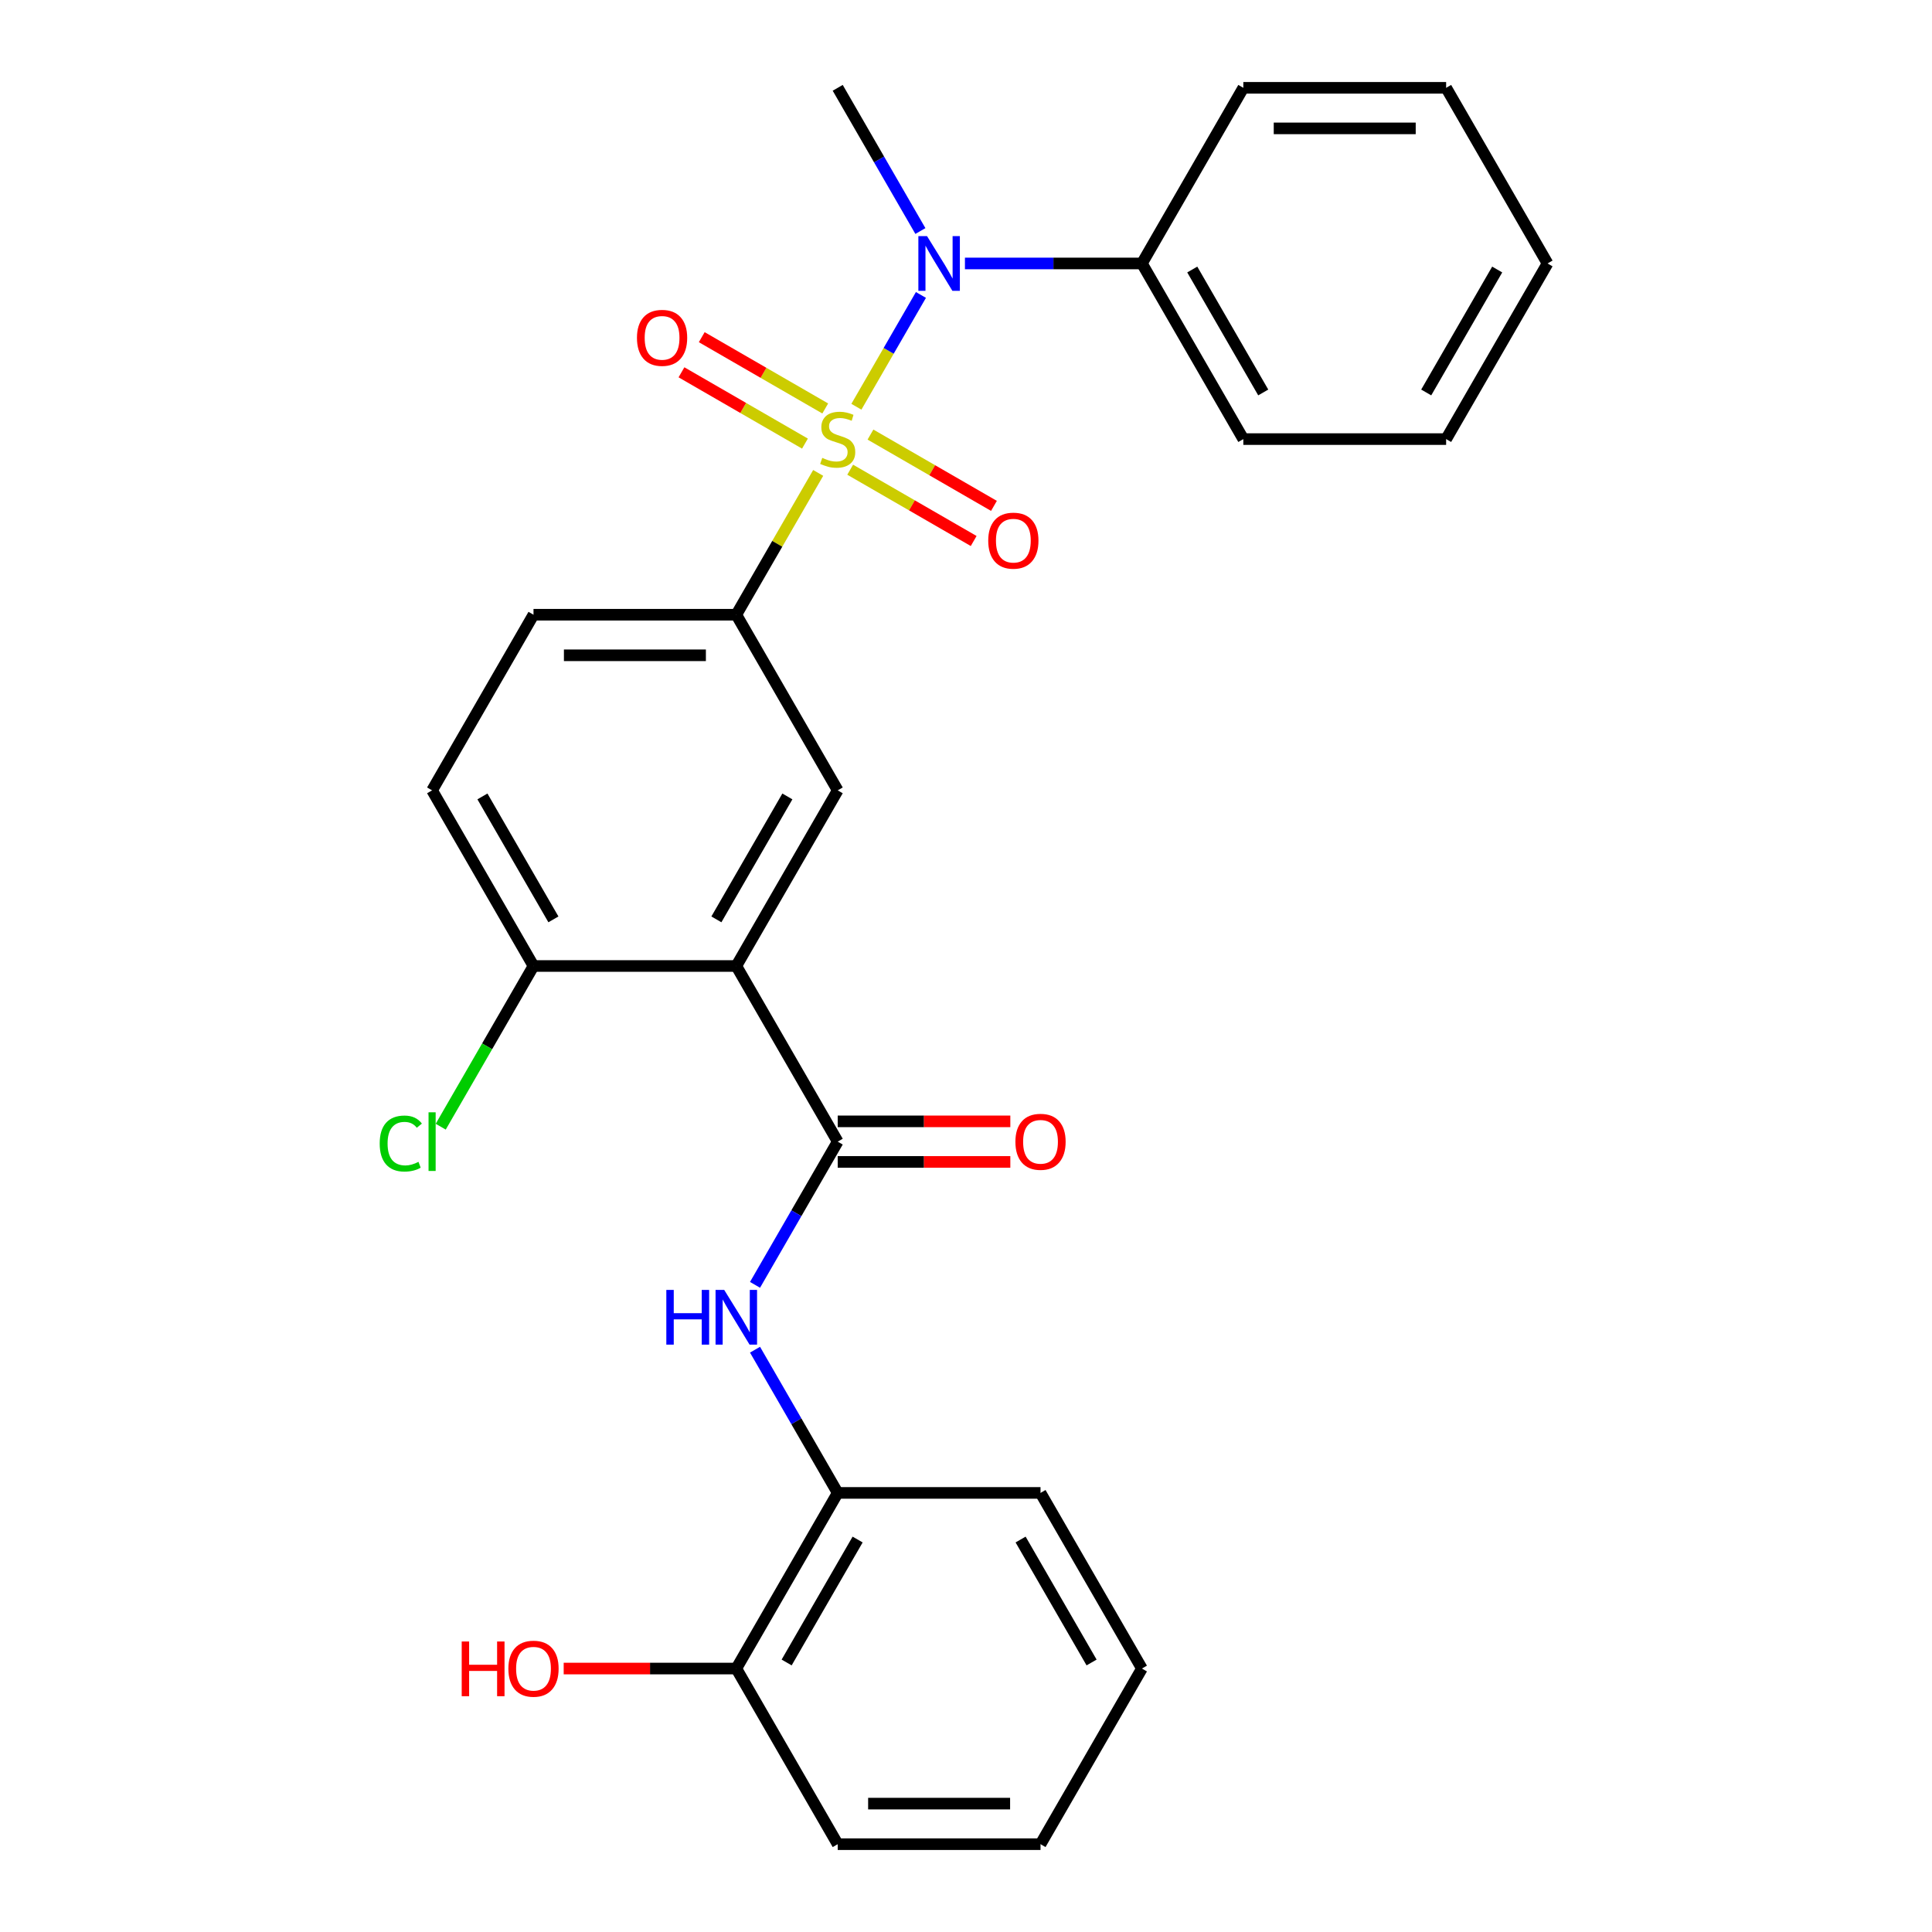 <?xml version='1.0' encoding='iso-8859-1'?>
<svg version='1.1' baseProfile='full'
              xmlns='http://www.w3.org/2000/svg'
                      xmlns:rdkit='http://www.rdkit.org/xml'
                      xmlns:xlink='http://www.w3.org/1999/xlink'
                  xml:space='preserve'
width='1000px' height='1000px' viewBox='0 0 1000 1000'>
<!-- END OF HEADER -->
<rect style='opacity:1.0;fill:#FFFFFF;stroke:none' width='1000' height='1000' x='0' y='0'> </rect>
<path class='bond-2' d='M 443.265,210.528 L 459.969,181.596' style='fill:none;fill-rule:evenodd;stroke:#CCCC00;stroke-width:6px;stroke-linecap:butt;stroke-linejoin:miter;stroke-opacity:1' />
<path class='bond-2' d='M 459.969,181.596 L 476.673,152.665' style='fill:none;fill-rule:evenodd;stroke:#0000FF;stroke-width:6px;stroke-linecap:butt;stroke-linejoin:miter;stroke-opacity:1' />
<path class='bond-3' d='M 423.492,244.777 L 402.301,281.479' style='fill:none;fill-rule:evenodd;stroke:#CCCC00;stroke-width:6px;stroke-linecap:butt;stroke-linejoin:miter;stroke-opacity:1' />
<path class='bond-3' d='M 402.301,281.479 L 381.111,318.182' style='fill:none;fill-rule:evenodd;stroke:#000000;stroke-width:6px;stroke-linecap:butt;stroke-linejoin:miter;stroke-opacity:1' />
<path class='bond-6' d='M 440.053,243.121 L 472.013,261.573' style='fill:none;fill-rule:evenodd;stroke:#CCCC00;stroke-width:6px;stroke-linecap:butt;stroke-linejoin:miter;stroke-opacity:1' />
<path class='bond-6' d='M 472.013,261.573 L 503.972,280.024' style='fill:none;fill-rule:evenodd;stroke:#FF0000;stroke-width:6px;stroke-linecap:butt;stroke-linejoin:miter;stroke-opacity:1' />
<path class='bond-6' d='M 450.551,224.939 L 482.51,243.391' style='fill:none;fill-rule:evenodd;stroke:#CCCC00;stroke-width:6px;stroke-linecap:butt;stroke-linejoin:miter;stroke-opacity:1' />
<path class='bond-6' d='M 482.51,243.391 L 514.469,261.843' style='fill:none;fill-rule:evenodd;stroke:#FF0000;stroke-width:6px;stroke-linecap:butt;stroke-linejoin:miter;stroke-opacity:1' />
<path class='bond-7' d='M 427.142,211.424 L 395.183,192.973' style='fill:none;fill-rule:evenodd;stroke:#CCCC00;stroke-width:6px;stroke-linecap:butt;stroke-linejoin:miter;stroke-opacity:1' />
<path class='bond-7' d='M 395.183,192.973 L 363.224,174.521' style='fill:none;fill-rule:evenodd;stroke:#FF0000;stroke-width:6px;stroke-linecap:butt;stroke-linejoin:miter;stroke-opacity:1' />
<path class='bond-7' d='M 416.645,229.606 L 384.686,211.155' style='fill:none;fill-rule:evenodd;stroke:#CCCC00;stroke-width:6px;stroke-linecap:butt;stroke-linejoin:miter;stroke-opacity:1' />
<path class='bond-7' d='M 384.686,211.155 L 352.726,192.703' style='fill:none;fill-rule:evenodd;stroke:#FF0000;stroke-width:6px;stroke-linecap:butt;stroke-linejoin:miter;stroke-opacity:1' />
<path class='bond-0' d='M 381.111,500 L 433.598,409.091' style='fill:none;fill-rule:evenodd;stroke:#000000;stroke-width:6px;stroke-linecap:butt;stroke-linejoin:miter;stroke-opacity:1' />
<path class='bond-0' d='M 370.802,475.866 L 407.543,412.23' style='fill:none;fill-rule:evenodd;stroke:#000000;stroke-width:6px;stroke-linecap:butt;stroke-linejoin:miter;stroke-opacity:1' />
<path class='bond-1' d='M 381.111,500 L 433.598,590.909' style='fill:none;fill-rule:evenodd;stroke:#000000;stroke-width:6px;stroke-linecap:butt;stroke-linejoin:miter;stroke-opacity:1' />
<path class='bond-27' d='M 381.111,500 L 276.139,500' style='fill:none;fill-rule:evenodd;stroke:#000000;stroke-width:6px;stroke-linecap:butt;stroke-linejoin:miter;stroke-opacity:1' />
<path class='bond-5' d='M 433.598,590.909 L 412.2,627.971' style='fill:none;fill-rule:evenodd;stroke:#000000;stroke-width:6px;stroke-linecap:butt;stroke-linejoin:miter;stroke-opacity:1' />
<path class='bond-5' d='M 412.2,627.971 L 390.802,665.034' style='fill:none;fill-rule:evenodd;stroke:#0000FF;stroke-width:6px;stroke-linecap:butt;stroke-linejoin:miter;stroke-opacity:1' />
<path class='bond-10' d='M 433.598,601.406 L 478.272,601.406' style='fill:none;fill-rule:evenodd;stroke:#000000;stroke-width:6px;stroke-linecap:butt;stroke-linejoin:miter;stroke-opacity:1' />
<path class='bond-10' d='M 478.272,601.406 L 522.946,601.406' style='fill:none;fill-rule:evenodd;stroke:#FF0000;stroke-width:6px;stroke-linecap:butt;stroke-linejoin:miter;stroke-opacity:1' />
<path class='bond-10' d='M 433.598,580.412 L 478.272,580.412' style='fill:none;fill-rule:evenodd;stroke:#000000;stroke-width:6px;stroke-linecap:butt;stroke-linejoin:miter;stroke-opacity:1' />
<path class='bond-10' d='M 478.272,580.412 L 522.946,580.412' style='fill:none;fill-rule:evenodd;stroke:#FF0000;stroke-width:6px;stroke-linecap:butt;stroke-linejoin:miter;stroke-opacity:1' />
<path class='bond-11' d='M 499.448,136.364 L 545.253,136.364' style='fill:none;fill-rule:evenodd;stroke:#0000FF;stroke-width:6px;stroke-linecap:butt;stroke-linejoin:miter;stroke-opacity:1' />
<path class='bond-11' d='M 545.253,136.364 L 591.057,136.364' style='fill:none;fill-rule:evenodd;stroke:#000000;stroke-width:6px;stroke-linecap:butt;stroke-linejoin:miter;stroke-opacity:1' />
<path class='bond-17' d='M 476.394,119.579 L 454.996,82.517' style='fill:none;fill-rule:evenodd;stroke:#0000FF;stroke-width:6px;stroke-linecap:butt;stroke-linejoin:miter;stroke-opacity:1' />
<path class='bond-17' d='M 454.996,82.517 L 433.598,45.455' style='fill:none;fill-rule:evenodd;stroke:#000000;stroke-width:6px;stroke-linecap:butt;stroke-linejoin:miter;stroke-opacity:1' />
<path class='bond-4' d='M 381.111,318.182 L 433.598,409.091' style='fill:none;fill-rule:evenodd;stroke:#000000;stroke-width:6px;stroke-linecap:butt;stroke-linejoin:miter;stroke-opacity:1' />
<path class='bond-12' d='M 381.111,318.182 L 276.139,318.182' style='fill:none;fill-rule:evenodd;stroke:#000000;stroke-width:6px;stroke-linecap:butt;stroke-linejoin:miter;stroke-opacity:1' />
<path class='bond-12' d='M 365.365,339.176 L 291.884,339.176' style='fill:none;fill-rule:evenodd;stroke:#000000;stroke-width:6px;stroke-linecap:butt;stroke-linejoin:miter;stroke-opacity:1' />
<path class='bond-8' d='M 390.802,698.602 L 412.2,735.665' style='fill:none;fill-rule:evenodd;stroke:#0000FF;stroke-width:6px;stroke-linecap:butt;stroke-linejoin:miter;stroke-opacity:1' />
<path class='bond-8' d='M 412.2,735.665 L 433.598,772.727' style='fill:none;fill-rule:evenodd;stroke:#000000;stroke-width:6px;stroke-linecap:butt;stroke-linejoin:miter;stroke-opacity:1' />
<path class='bond-13' d='M 433.598,772.727 L 381.111,863.636' style='fill:none;fill-rule:evenodd;stroke:#000000;stroke-width:6px;stroke-linecap:butt;stroke-linejoin:miter;stroke-opacity:1' />
<path class='bond-13' d='M 443.907,796.861 L 407.166,860.497' style='fill:none;fill-rule:evenodd;stroke:#000000;stroke-width:6px;stroke-linecap:butt;stroke-linejoin:miter;stroke-opacity:1' />
<path class='bond-18' d='M 433.598,772.727 L 538.57,772.727' style='fill:none;fill-rule:evenodd;stroke:#000000;stroke-width:6px;stroke-linecap:butt;stroke-linejoin:miter;stroke-opacity:1' />
<path class='bond-9' d='M 276.139,500 L 223.652,409.091' style='fill:none;fill-rule:evenodd;stroke:#000000;stroke-width:6px;stroke-linecap:butt;stroke-linejoin:miter;stroke-opacity:1' />
<path class='bond-9' d='M 286.447,475.866 L 249.707,412.23' style='fill:none;fill-rule:evenodd;stroke:#000000;stroke-width:6px;stroke-linecap:butt;stroke-linejoin:miter;stroke-opacity:1' />
<path class='bond-15' d='M 276.139,500 L 252.127,541.588' style='fill:none;fill-rule:evenodd;stroke:#000000;stroke-width:6px;stroke-linecap:butt;stroke-linejoin:miter;stroke-opacity:1' />
<path class='bond-15' d='M 252.127,541.588 L 228.116,583.177' style='fill:none;fill-rule:evenodd;stroke:#00CC00;stroke-width:6px;stroke-linecap:butt;stroke-linejoin:miter;stroke-opacity:1' />
<path class='bond-19' d='M 591.057,136.364 L 643.543,227.273' style='fill:none;fill-rule:evenodd;stroke:#000000;stroke-width:6px;stroke-linecap:butt;stroke-linejoin:miter;stroke-opacity:1' />
<path class='bond-19' d='M 617.112,139.503 L 653.852,203.139' style='fill:none;fill-rule:evenodd;stroke:#000000;stroke-width:6px;stroke-linecap:butt;stroke-linejoin:miter;stroke-opacity:1' />
<path class='bond-20' d='M 591.057,136.364 L 643.543,45.455' style='fill:none;fill-rule:evenodd;stroke:#000000;stroke-width:6px;stroke-linecap:butt;stroke-linejoin:miter;stroke-opacity:1' />
<path class='bond-14' d='M 276.139,318.182 L 223.652,409.091' style='fill:none;fill-rule:evenodd;stroke:#000000;stroke-width:6px;stroke-linecap:butt;stroke-linejoin:miter;stroke-opacity:1' />
<path class='bond-16' d='M 381.111,863.636 L 336.437,863.636' style='fill:none;fill-rule:evenodd;stroke:#000000;stroke-width:6px;stroke-linecap:butt;stroke-linejoin:miter;stroke-opacity:1' />
<path class='bond-16' d='M 336.437,863.636 L 291.763,863.636' style='fill:none;fill-rule:evenodd;stroke:#FF0000;stroke-width:6px;stroke-linecap:butt;stroke-linejoin:miter;stroke-opacity:1' />
<path class='bond-21' d='M 381.111,863.636 L 433.598,954.545' style='fill:none;fill-rule:evenodd;stroke:#000000;stroke-width:6px;stroke-linecap:butt;stroke-linejoin:miter;stroke-opacity:1' />
<path class='bond-22' d='M 538.57,772.727 L 591.057,863.636' style='fill:none;fill-rule:evenodd;stroke:#000000;stroke-width:6px;stroke-linecap:butt;stroke-linejoin:miter;stroke-opacity:1' />
<path class='bond-22' d='M 528.262,796.861 L 565.002,860.497' style='fill:none;fill-rule:evenodd;stroke:#000000;stroke-width:6px;stroke-linecap:butt;stroke-linejoin:miter;stroke-opacity:1' />
<path class='bond-25' d='M 643.543,227.273 L 748.516,227.273' style='fill:none;fill-rule:evenodd;stroke:#000000;stroke-width:6px;stroke-linecap:butt;stroke-linejoin:miter;stroke-opacity:1' />
<path class='bond-23' d='M 643.543,45.455 L 748.516,45.455' style='fill:none;fill-rule:evenodd;stroke:#000000;stroke-width:6px;stroke-linecap:butt;stroke-linejoin:miter;stroke-opacity:1' />
<path class='bond-23' d='M 659.289,66.449 L 732.77,66.449' style='fill:none;fill-rule:evenodd;stroke:#000000;stroke-width:6px;stroke-linecap:butt;stroke-linejoin:miter;stroke-opacity:1' />
<path class='bond-29' d='M 433.598,954.545 L 538.57,954.545' style='fill:none;fill-rule:evenodd;stroke:#000000;stroke-width:6px;stroke-linecap:butt;stroke-linejoin:miter;stroke-opacity:1' />
<path class='bond-29' d='M 449.344,933.551 L 522.825,933.551' style='fill:none;fill-rule:evenodd;stroke:#000000;stroke-width:6px;stroke-linecap:butt;stroke-linejoin:miter;stroke-opacity:1' />
<path class='bond-24' d='M 591.057,863.636 L 538.57,954.545' style='fill:none;fill-rule:evenodd;stroke:#000000;stroke-width:6px;stroke-linecap:butt;stroke-linejoin:miter;stroke-opacity:1' />
<path class='bond-26' d='M 748.516,45.455 L 801.002,136.364' style='fill:none;fill-rule:evenodd;stroke:#000000;stroke-width:6px;stroke-linecap:butt;stroke-linejoin:miter;stroke-opacity:1' />
<path class='bond-28' d='M 748.516,227.273 L 801.002,136.364' style='fill:none;fill-rule:evenodd;stroke:#000000;stroke-width:6px;stroke-linecap:butt;stroke-linejoin:miter;stroke-opacity:1' />
<path class='bond-28' d='M 738.207,203.139 L 774.948,139.503' style='fill:none;fill-rule:evenodd;stroke:#000000;stroke-width:6px;stroke-linecap:butt;stroke-linejoin:miter;stroke-opacity:1' />
<path  class='atom-0' d='M 425.598 236.993
Q 425.918 237.113, 427.238 237.673
Q 428.558 238.233, 429.998 238.593
Q 431.478 238.913, 432.918 238.913
Q 435.598 238.913, 437.158 237.633
Q 438.718 236.313, 438.718 234.033
Q 438.718 232.473, 437.918 231.513
Q 437.158 230.553, 435.958 230.033
Q 434.758 229.513, 432.758 228.913
Q 430.238 228.153, 428.718 227.433
Q 427.238 226.713, 426.158 225.193
Q 425.118 223.673, 425.118 221.113
Q 425.118 217.553, 427.518 215.353
Q 429.958 213.153, 434.758 213.153
Q 438.038 213.153, 441.758 214.713
L 440.838 217.793
Q 437.438 216.393, 434.878 216.393
Q 432.118 216.393, 430.598 217.553
Q 429.078 218.673, 429.118 220.633
Q 429.118 222.153, 429.878 223.073
Q 430.678 223.993, 431.798 224.513
Q 432.958 225.033, 434.878 225.633
Q 437.438 226.433, 438.958 227.233
Q 440.478 228.033, 441.558 229.673
Q 442.678 231.273, 442.678 234.033
Q 442.678 237.953, 440.038 240.073
Q 437.438 242.153, 433.078 242.153
Q 430.558 242.153, 428.638 241.593
Q 426.758 241.073, 424.518 240.153
L 425.598 236.993
' fill='#CCCC00'/>
<path  class='atom-3' d='M 479.824 122.204
L 489.104 137.204
Q 490.024 138.684, 491.504 141.364
Q 492.984 144.044, 493.064 144.204
L 493.064 122.204
L 496.824 122.204
L 496.824 150.524
L 492.944 150.524
L 482.984 134.124
Q 481.824 132.204, 480.584 130.004
Q 479.384 127.804, 479.024 127.124
L 479.024 150.524
L 475.344 150.524
L 475.344 122.204
L 479.824 122.204
' fill='#0000FF'/>
<path  class='atom-6' d='M 344.891 667.658
L 348.731 667.658
L 348.731 679.698
L 363.211 679.698
L 363.211 667.658
L 367.051 667.658
L 367.051 695.978
L 363.211 695.978
L 363.211 682.898
L 348.731 682.898
L 348.731 695.978
L 344.891 695.978
L 344.891 667.658
' fill='#0000FF'/>
<path  class='atom-6' d='M 374.851 667.658
L 384.131 682.658
Q 385.051 684.138, 386.531 686.818
Q 388.011 689.498, 388.091 689.658
L 388.091 667.658
L 391.851 667.658
L 391.851 695.978
L 387.971 695.978
L 378.011 679.578
Q 376.851 677.658, 375.611 675.458
Q 374.411 673.258, 374.051 672.578
L 374.051 695.978
L 370.371 695.978
L 370.371 667.658
L 374.851 667.658
' fill='#0000FF'/>
<path  class='atom-7' d='M 511.507 279.839
Q 511.507 273.039, 514.867 269.239
Q 518.227 265.439, 524.507 265.439
Q 530.787 265.439, 534.147 269.239
Q 537.507 273.039, 537.507 279.839
Q 537.507 286.719, 534.107 290.639
Q 530.707 294.519, 524.507 294.519
Q 518.267 294.519, 514.867 290.639
Q 511.507 286.759, 511.507 279.839
M 524.507 291.319
Q 528.827 291.319, 531.147 288.439
Q 533.507 285.519, 533.507 279.839
Q 533.507 274.279, 531.147 271.479
Q 528.827 268.639, 524.507 268.639
Q 520.187 268.639, 517.827 271.439
Q 515.507 274.239, 515.507 279.839
Q 515.507 285.559, 517.827 288.439
Q 520.187 291.319, 524.507 291.319
' fill='#FF0000'/>
<path  class='atom-8' d='M 329.689 174.866
Q 329.689 168.066, 333.049 164.266
Q 336.409 160.466, 342.689 160.466
Q 348.969 160.466, 352.329 164.266
Q 355.689 168.066, 355.689 174.866
Q 355.689 181.746, 352.289 185.666
Q 348.889 189.546, 342.689 189.546
Q 336.449 189.546, 333.049 185.666
Q 329.689 181.786, 329.689 174.866
M 342.689 186.346
Q 347.009 186.346, 349.329 183.466
Q 351.689 180.546, 351.689 174.866
Q 351.689 169.306, 349.329 166.506
Q 347.009 163.666, 342.689 163.666
Q 338.369 163.666, 336.009 166.466
Q 333.689 169.266, 333.689 174.866
Q 333.689 180.586, 336.009 183.466
Q 338.369 186.346, 342.689 186.346
' fill='#FF0000'/>
<path  class='atom-11' d='M 525.57 590.989
Q 525.57 584.189, 528.93 580.389
Q 532.29 576.589, 538.57 576.589
Q 544.85 576.589, 548.21 580.389
Q 551.57 584.189, 551.57 590.989
Q 551.57 597.869, 548.17 601.789
Q 544.77 605.669, 538.57 605.669
Q 532.33 605.669, 528.93 601.789
Q 525.57 597.909, 525.57 590.989
M 538.57 602.469
Q 542.89 602.469, 545.21 599.589
Q 547.57 596.669, 547.57 590.989
Q 547.57 585.429, 545.21 582.629
Q 542.89 579.789, 538.57 579.789
Q 534.25 579.789, 531.89 582.589
Q 529.57 585.389, 529.57 590.989
Q 529.57 596.709, 531.89 599.589
Q 534.25 602.469, 538.57 602.469
' fill='#FF0000'/>
<path  class='atom-16' d='M 196.532 591.889
Q 196.532 584.849, 199.812 581.169
Q 203.132 577.449, 209.412 577.449
Q 215.252 577.449, 218.372 581.569
L 215.732 583.729
Q 213.452 580.729, 209.412 580.729
Q 205.132 580.729, 202.852 583.609
Q 200.612 586.449, 200.612 591.889
Q 200.612 597.489, 202.932 600.369
Q 205.292 603.249, 209.852 603.249
Q 212.972 603.249, 216.612 601.369
L 217.732 604.369
Q 216.252 605.329, 214.012 605.889
Q 211.772 606.449, 209.292 606.449
Q 203.132 606.449, 199.812 602.689
Q 196.532 598.929, 196.532 591.889
' fill='#00CC00'/>
<path  class='atom-16' d='M 221.812 575.729
L 225.492 575.729
L 225.492 606.089
L 221.812 606.089
L 221.812 575.729
' fill='#00CC00'/>
<path  class='atom-17' d='M 238.979 849.636
L 242.819 849.636
L 242.819 861.676
L 257.299 861.676
L 257.299 849.636
L 261.139 849.636
L 261.139 877.956
L 257.299 877.956
L 257.299 864.876
L 242.819 864.876
L 242.819 877.956
L 238.979 877.956
L 238.979 849.636
' fill='#FF0000'/>
<path  class='atom-17' d='M 263.139 863.716
Q 263.139 856.916, 266.499 853.116
Q 269.859 849.316, 276.139 849.316
Q 282.419 849.316, 285.779 853.116
Q 289.139 856.916, 289.139 863.716
Q 289.139 870.596, 285.739 874.516
Q 282.339 878.396, 276.139 878.396
Q 269.899 878.396, 266.499 874.516
Q 263.139 870.636, 263.139 863.716
M 276.139 875.196
Q 280.459 875.196, 282.779 872.316
Q 285.139 869.396, 285.139 863.716
Q 285.139 858.156, 282.779 855.356
Q 280.459 852.516, 276.139 852.516
Q 271.819 852.516, 269.459 855.316
Q 267.139 858.116, 267.139 863.716
Q 267.139 869.436, 269.459 872.316
Q 271.819 875.196, 276.139 875.196
' fill='#FF0000'/>
</svg>
